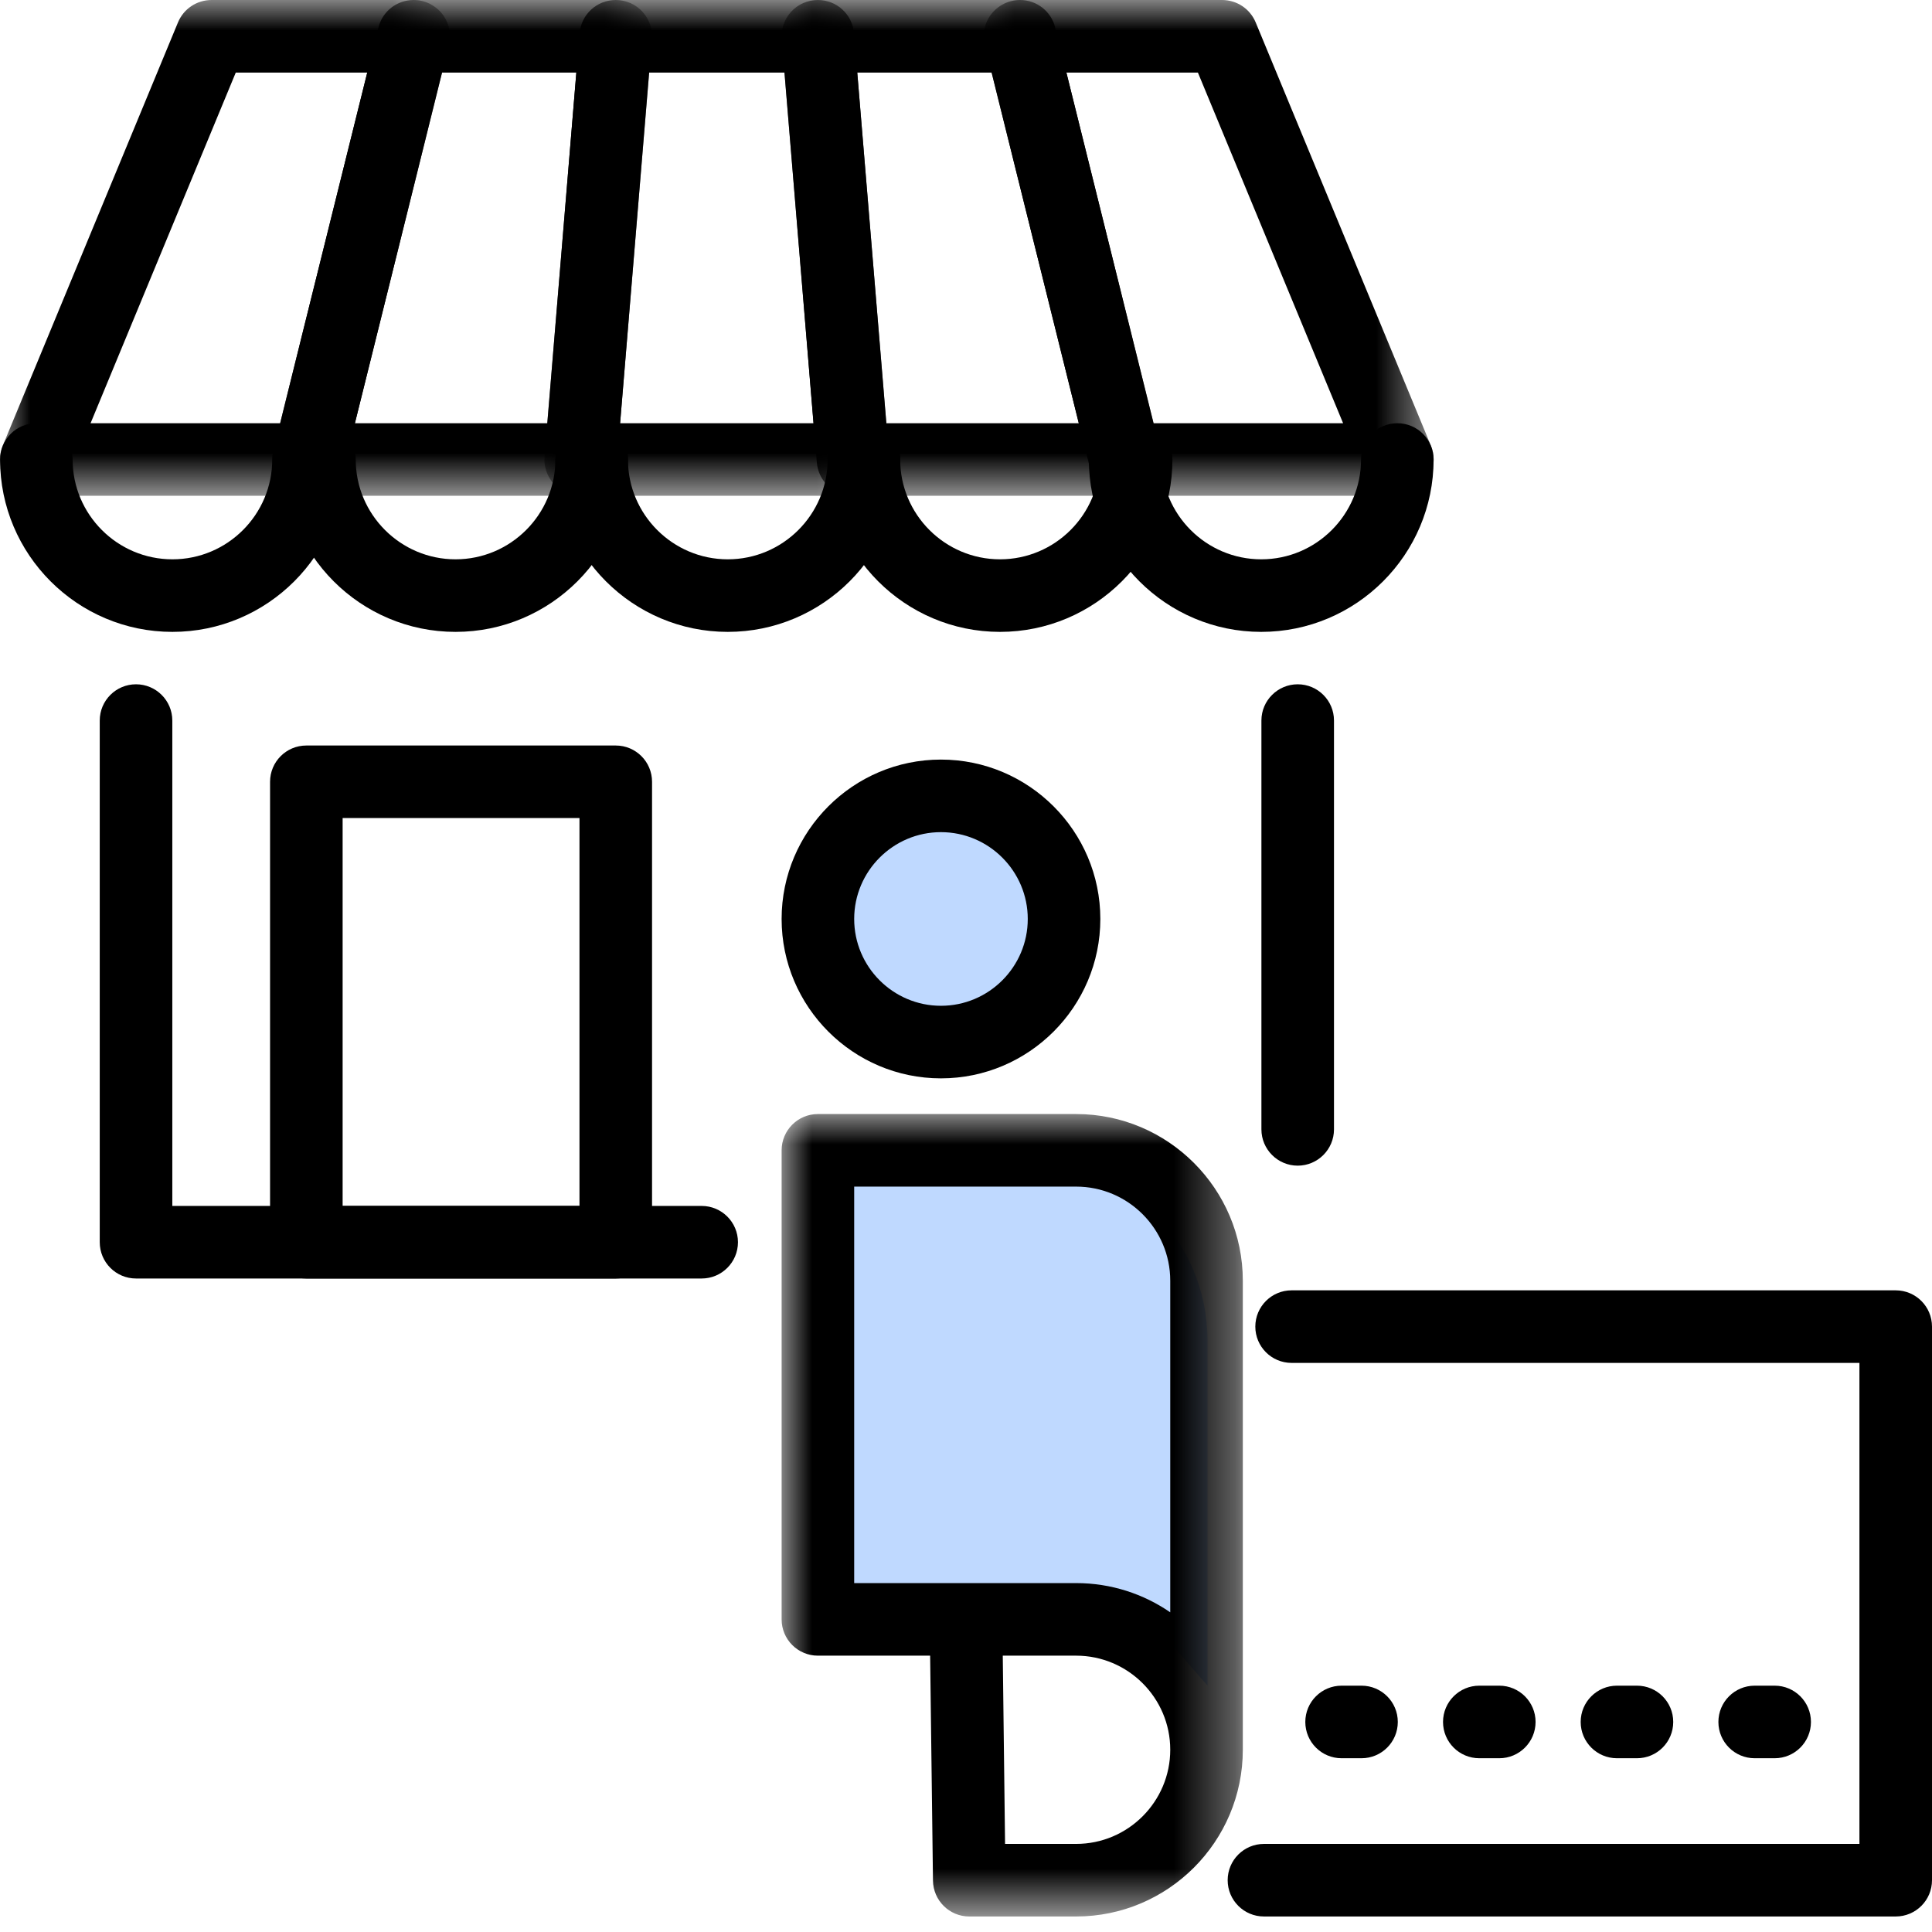 <?xml version="1.0" encoding="UTF-8"?>
<svg width="32px" height="32px" viewBox="0 0 32 32" version="1.1" xmlns="http://www.w3.org/2000/svg" xmlns:xlink="http://www.w3.org/1999/xlink">
    <title>Illustrated Icon/Small Business Checking</title>
    <defs>
        <polygon id="path-1" points="2.84686828e-15 0 7.639 0 7.639 13.29 2.84686828e-15 13.29"></polygon>
        <polygon id="path-3" points="1.77929267e-16 0 7.452 0 7.452 8.212 1.77929267e-16 8.212"></polygon>
        <polygon id="path-5" points="-1.42343414e-15 0 6.291 0 6.291 8.212 -1.42343414e-15 8.212"></polygon>
        <polygon id="path-7" points="0 0 5.711 0 5.711 8.212 0 8.212"></polygon>
        <polygon id="path-9" points="0 0 6.291 0 6.291 8.212 0 8.212"></polygon>
        <polygon id="path-11" points="0 0 7.452 0 7.452 8.212 0 8.212"></polygon>
        <polygon id="path-13" points="0 31.743 32 31.743 32 0 0 0"></polygon>
    </defs>
    <g id="🖥️-Desktop" stroke="none" stroke-width="1" fill="none" fill-rule="evenodd">
        <g id="1.-Homepage" transform="translate(-634, -626)">
            <g id="Hero" transform="translate(30, 92)">
                <g id="Row-02" transform="translate(92, 494)">
                    <g id="Block-3" transform="translate(488, 0)">
                        <g id="Illustrated-Icon/Small-Business-Checking" transform="translate(24, 40)">
                            <path d="M13.6,19.2 L17,19.2 C18.657,19.2 20,20.543 20,22.2 L20,27.92 L20,27.92 L19.026,26.8 L13.6,26.8 L13.6,19.2 Z" id="Rectangle" fill="#BFD9FF"></path>
                            <circle id="Oval" fill="#BFD9FF" cx="15.6" cy="15.2" r="2"></circle>
                            <g id="Group">
                                <g id="Group-3" transform="translate(12.946, 18.452)">
                                    <mask id="mask-2" fill="white">
                                        <use xlink:href="#path-1"></use>
                                    </mask>
                                    <g id="Clip-2"></g>
                                    <path d="M1.202,7.769 L4.878,7.769 C5.457,7.769 5.993,7.948 6.437,8.253 L6.437,2.761 C6.437,1.902 5.737,1.202 4.878,1.202 L1.202,1.202 L1.202,7.769 Z M3.701,12.089 L4.878,12.089 C5.737,12.089 6.437,11.389 6.437,10.529 C6.437,9.67 5.737,8.971 4.878,8.971 L3.663,8.971 L3.701,12.089 Z M4.878,13.291 L3.108,13.291 C2.779,13.291 2.511,13.026 2.507,12.696 L2.46,8.971 L0.601,8.971 C0.269,8.971 2.84686828e-15,8.702 2.84686828e-15,8.37 L2.84686828e-15,0.601 C2.84686828e-15,0.269 0.269,0 0.601,0 L4.878,0 C6.4,0 7.639,1.239 7.639,2.761 L7.639,10.529 C7.639,12.052 6.4,13.291 4.878,13.291 L4.878,13.291 Z" id="Fill-1" fill="#000000" mask="url(#mask-2)"></path>
                                </g>
                                <path d="M31.399,31.743 L20.935,31.743 C20.603,31.743 20.334,31.474 20.334,31.142 C20.334,30.81 20.603,30.541 20.935,30.541 L30.798,30.541 L30.798,22.574 L21.393,22.574 C21.061,22.574 20.792,22.305 20.792,21.973 C20.792,21.641 21.061,21.372 21.393,21.372 L31.399,21.372 C31.731,21.372 32,21.641 32,21.973 L32,31.142 C32,31.474 31.731,31.743 31.399,31.743" id="Fill-4" fill="#000000"></path>
                                <path d="M11.622,21.176 L2.253,21.176 C1.921,21.176 1.652,20.907 1.652,20.575 L1.652,11.934 C1.652,11.603 1.921,11.334 2.253,11.334 C2.584,11.334 2.854,11.603 2.854,11.934 L2.854,19.974 L11.622,19.974 C11.953,19.974 12.223,20.243 12.223,20.575 C12.223,20.907 11.953,21.176 11.622,21.176" id="Fill-6" fill="#000000"></path>
                                <path d="M21.494,19.307 C21.163,19.307 20.893,19.037 20.893,18.706 L20.893,11.934 C20.893,11.603 21.163,11.334 21.494,11.334 C21.826,11.334 22.095,11.603 22.095,11.934 L22.095,18.706 C22.095,19.037 21.826,19.307 21.494,19.307" id="Fill-8" fill="#000000"></path>
                                <g id="Group-12" transform="translate(0, 0)">
                                    <mask id="mask-4" fill="white">
                                        <use xlink:href="#path-3"></use>
                                    </mask>
                                    <g id="Clip-11"></g>
                                    <path d="M1.5,7.01 L4.64,7.01 L6.083,1.202 L3.905,1.202 L1.5,7.01 Z M5.11,8.212 L0.601,8.212 C0.401,8.212 0.213,8.112 0.101,7.945 C-0.01,7.777 -0.031,7.566 0.046,7.381 L2.948,0.371 C3.041,0.146 3.26,-0 3.504,-0 L6.851,-0 C7.036,-0 7.21,0.085 7.325,0.231 C7.439,0.376 7.479,0.566 7.434,0.746 L5.693,7.756 C5.626,8.024 5.387,8.212 5.11,8.212 L5.11,8.212 Z" id="Fill-10" fill="#000000" mask="url(#mask-4)"></path>
                                </g>
                                <g id="Group-15" transform="translate(4.509, 0)">
                                    <mask id="mask-6" fill="white">
                                        <use xlink:href="#path-5"></use>
                                    </mask>
                                    <g id="Clip-14"></g>
                                    <path d="M1.369,7.01 L4.556,7.01 L5.037,1.202 L2.813,1.202 L1.369,7.01 Z M5.109,8.212 L0.601,8.212 C0.417,8.212 0.242,8.127 0.127,7.981 C0.013,7.835 -0.027,7.645 0.018,7.466 L1.759,0.456 C1.825,0.187 2.066,-0 2.342,-0 L5.69,-0 C5.858,-0 6.019,0.07 6.132,0.194 C6.245,0.317 6.302,0.482 6.289,0.65 L5.708,7.66 C5.682,7.972 5.422,8.212 5.109,8.212 L5.109,8.212 Z" id="Fill-13" fill="#000000" mask="url(#mask-6)"></path>
                                </g>
                                <g id="Group-18" transform="translate(9.017, 0)">
                                    <mask id="mask-8" fill="white">
                                        <use xlink:href="#path-7"></use>
                                    </mask>
                                    <g id="Clip-17"></g>
                                    <path d="M1.254,7.01 L4.457,7.01 L3.976,1.202 L1.735,1.202 L1.254,7.01 Z M5.11,8.212 L0.601,8.212 C0.433,8.212 0.272,8.141 0.159,8.018 C0.045,7.894 -0.012,7.729 0.002,7.561 L0.583,0.551 C0.609,0.239 0.869,-0 1.182,-0 L4.529,-0 C4.843,-0 5.102,0.239 5.128,0.551 L5.709,7.561 C5.723,7.729 5.666,7.894 5.552,8.018 C5.439,8.141 5.278,8.212 5.11,8.212 L5.11,8.212 Z" id="Fill-16" fill="#000000" mask="url(#mask-8)"></path>
                                </g>
                                <g id="Group-21" transform="translate(12.946, 0)">
                                    <mask id="mask-10" fill="white">
                                        <use xlink:href="#path-9"></use>
                                    </mask>
                                    <g id="Clip-20"></g>
                                    <path d="M1.735,7.01 L4.922,7.01 L3.478,1.202 L1.253,1.202 L1.735,7.01 Z M5.691,8.212 L1.182,8.212 C0.868,8.212 0.609,7.972 0.583,7.66 L0.002,0.65 C-0.012,0.482 0.045,0.317 0.158,0.194 C0.272,0.07 0.432,-0 0.601,-0 L3.949,-0 C4.224,-0 4.465,0.187 4.531,0.456 L6.273,7.466 C6.318,7.645 6.278,7.835 6.164,7.981 C6.05,8.127 5.875,8.212 5.691,8.212 L5.691,8.212 Z" id="Fill-19" fill="#000000" mask="url(#mask-10)"></path>
                                </g>
                                <g id="Group-24" transform="translate(16.294, 0)">
                                    <mask id="mask-12" fill="white">
                                        <use xlink:href="#path-11"></use>
                                    </mask>
                                    <g id="Clip-23"></g>
                                    <path d="M2.813,7.01 L5.952,7.01 L3.547,1.202 L1.369,1.202 L2.813,7.01 Z M6.851,8.212 L2.343,8.212 C2.066,8.212 1.827,8.024 1.76,7.756 L0.018,0.746 C-0.027,0.566 0.013,0.376 0.127,0.231 C0.242,0.085 0.416,-0 0.601,-0 L3.948,-0 C4.192,-0 4.411,0.146 4.504,0.371 L7.406,7.381 C7.483,7.566 7.462,7.777 7.351,7.945 C7.239,8.112 7.051,8.212 6.851,8.212 L6.851,8.212 Z" id="Fill-22" fill="#000000" mask="url(#mask-12)"></path>
                                </g>
                                <path d="M2.856,10.466 C1.281,10.466 0.001,9.185 0.001,7.611 C0.001,7.279 0.269,7.01 0.602,7.01 C0.933,7.01 1.203,7.279 1.203,7.611 C1.203,8.522 1.944,9.264 2.856,9.264 C3.768,9.264 4.509,8.522 4.509,7.611 C4.509,7.279 4.778,7.01 5.11,7.01 C5.442,7.01 5.711,7.279 5.711,7.611 C5.711,9.185 4.43,10.466 2.856,10.466" id="Fill-25" fill="#000000"></path>
                                <path d="M20.89,10.466 C19.316,10.466 18.035,9.185 18.035,7.611 C18.035,7.279 18.304,7.01 18.636,7.01 C18.969,7.01 19.237,7.279 19.237,7.611 C19.237,8.522 19.978,9.264 20.89,9.264 C21.802,9.264 22.543,8.522 22.543,7.611 C22.543,7.279 22.813,7.01 23.144,7.01 C23.477,7.01 23.745,7.279 23.745,7.611 C23.745,9.185 22.465,10.466 20.89,10.466" id="Fill-27" fill="#000000"></path>
                                <path d="M16.563,10.466 C14.989,10.466 13.708,9.185 13.708,7.611 C13.708,7.279 13.977,7.01 14.309,7.01 C14.641,7.01 14.91,7.279 14.91,7.611 C14.91,8.522 15.652,9.264 16.563,9.264 C17.475,9.264 18.217,8.522 18.217,7.611 C18.217,7.279 18.486,7.01 18.818,7.01 C19.15,7.01 19.419,7.279 19.419,7.611 C19.419,9.185 18.138,10.466 16.563,10.466" id="Fill-29" fill="#000000"></path>
                                <path d="M12.054,10.466 C10.48,10.466 9.199,9.185 9.199,7.611 C9.199,7.279 9.468,7.01 9.8,7.01 C10.132,7.01 10.401,7.279 10.401,7.611 C10.401,8.522 11.143,9.264 12.054,9.264 C12.966,9.264 13.708,8.522 13.708,7.611 C13.708,7.279 13.977,7.01 14.309,7.01 C14.641,7.01 14.91,7.279 14.91,7.611 C14.91,9.185 13.629,10.466 12.054,10.466" id="Fill-31" fill="#000000"></path>
                                <path d="M7.545,10.466 C5.971,10.466 4.69,9.185 4.69,7.611 C4.69,7.279 4.96,7.01 5.291,7.01 C5.624,7.01 5.892,7.279 5.892,7.611 C5.892,8.522 6.634,9.264 7.545,9.264 C8.457,9.264 9.199,8.522 9.199,7.611 C9.199,7.279 9.468,7.01 9.8,7.01 C10.132,7.01 10.401,7.279 10.401,7.611 C10.401,9.185 9.12,10.466 7.545,10.466" id="Fill-33" fill="#000000"></path>
                                <mask id="mask-14" fill="white">
                                    <use xlink:href="#path-13"></use>
                                </mask>
                                <g id="Clip-36"></g>
                                <path d="M5.675,19.974 L9.598,19.974 L9.598,13.549 L5.675,13.549 L5.675,19.974 Z M10.199,21.176 L5.074,21.176 C4.742,21.176 4.473,20.907 4.473,20.575 L4.473,12.949 C4.473,12.617 4.742,12.348 5.074,12.348 L10.199,12.348 C10.531,12.348 10.8,12.617 10.8,12.949 L10.8,20.575 C10.8,20.907 10.531,21.176 10.199,21.176 L10.199,21.176 Z" id="Fill-35" fill="#000000" mask="url(#mask-14)"></path>
                                <path d="M15.585,13.783 C14.793,13.783 14.148,14.429 14.148,15.221 C14.148,16.014 14.793,16.659 15.585,16.659 C16.378,16.659 17.023,16.014 17.023,15.221 C17.023,14.429 16.378,13.783 15.585,13.783 M15.585,17.861 C14.13,17.861 12.946,16.676 12.946,15.221 C12.946,13.766 14.13,12.581 15.585,12.581 C17.04,12.581 18.225,13.766 18.225,15.221 C18.225,16.676 17.04,17.861 15.585,17.861" id="Fill-37" fill="#000000" mask="url(#mask-14)"></path>
                                <path d="M22.551,29.122 L22.221,29.122 C21.889,29.122 21.62,28.853 21.62,28.521 C21.62,28.189 21.889,27.92 22.221,27.92 L22.551,27.92 C22.883,27.92 23.152,28.189 23.152,28.521 C23.152,28.853 22.883,29.122 22.551,29.122" id="Fill-38" fill="#000000" mask="url(#mask-14)"></path>
                                <path d="M24.833,29.122 L24.502,29.122 C24.17,29.122 23.901,28.853 23.901,28.521 C23.901,28.189 24.17,27.92 24.502,27.92 L24.833,27.92 C25.164,27.92 25.434,28.189 25.434,28.521 C25.434,28.853 25.164,29.122 24.833,29.122" id="Fill-39" fill="#000000" mask="url(#mask-14)"></path>
                                <path d="M27.113,29.122 L26.782,29.122 C26.45,29.122 26.181,28.853 26.181,28.521 C26.181,28.189 26.45,27.92 26.782,27.92 L27.113,27.92 C27.445,27.92 27.714,28.189 27.714,28.521 C27.714,28.853 27.445,29.122 27.113,29.122" id="Fill-40" fill="#000000" mask="url(#mask-14)"></path>
                                <path d="M29.394,29.122 L29.063,29.122 C28.731,29.122 28.462,28.853 28.462,28.521 C28.462,28.189 28.731,27.92 29.063,27.92 L29.394,27.92 C29.726,27.92 29.995,28.189 29.995,28.521 C29.995,28.853 29.726,29.122 29.394,29.122" id="Fill-41" fill="#000000" mask="url(#mask-14)"></path>
                            </g>
                        </g>
                    </g>
                </g>
            </g>
        </g>
    </g>
</svg>